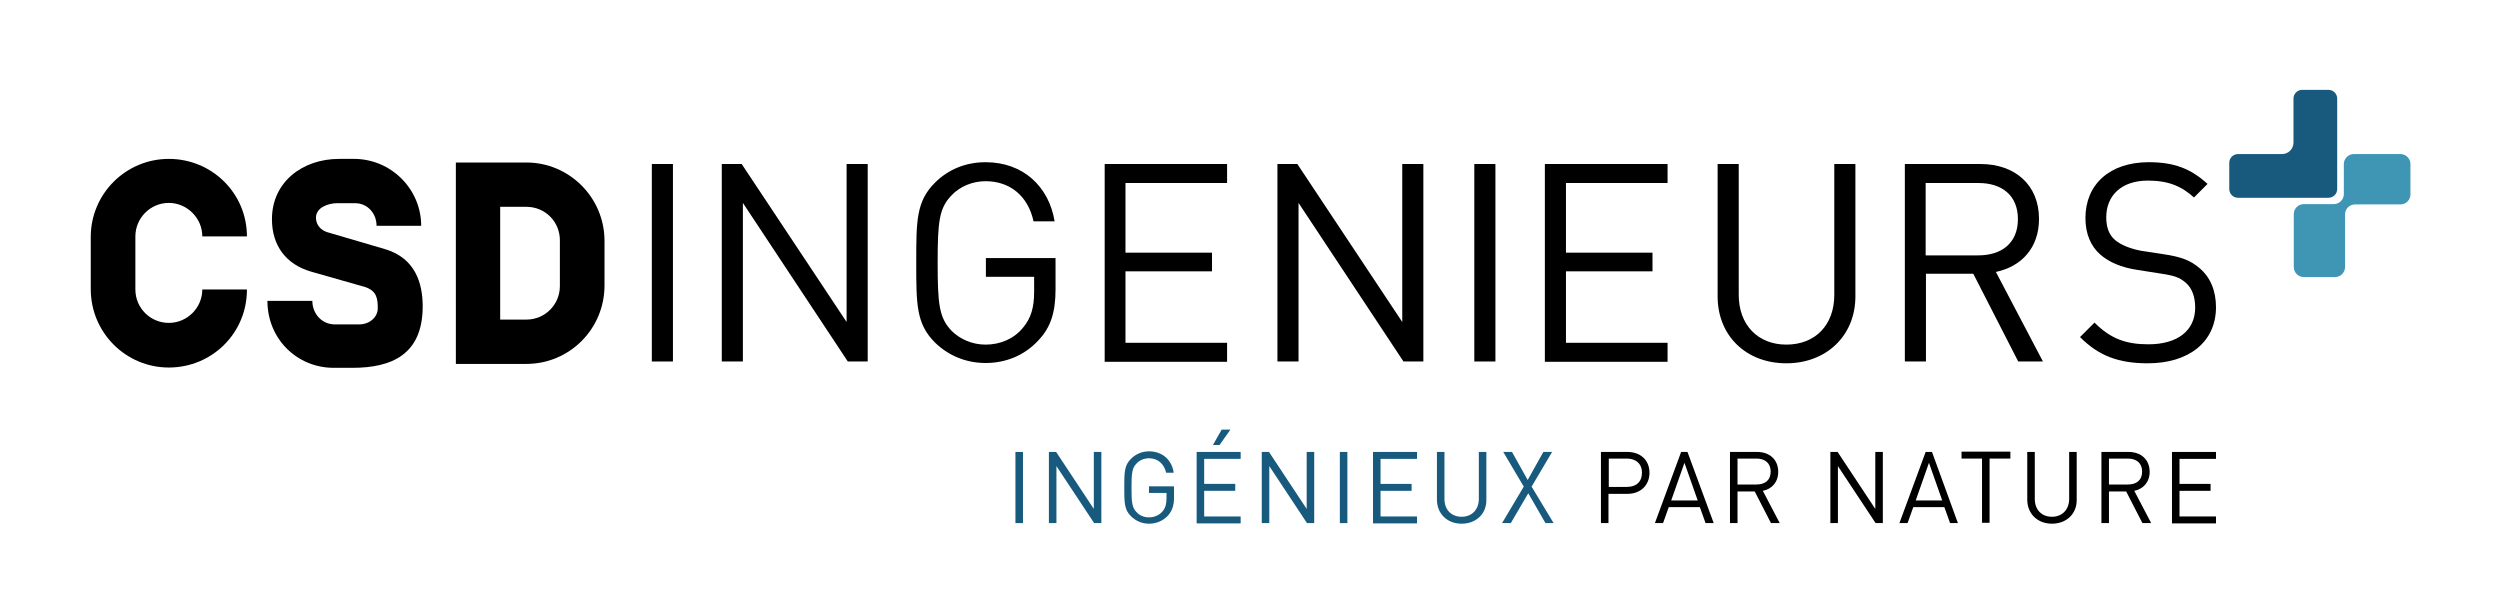 <svg xmlns="http://www.w3.org/2000/svg" xmlns:xlink="http://www.w3.org/1999/xlink" id="Calque_1" x="0px" y="0px" viewBox="0 0 829.2 202.9" style="enable-background:new 0 0 829.2 202.9;" xml:space="preserve"><style type="text/css">	.Voûte _x002D__x0020_Vert{fill:url(#SVGID_1_);stroke:#FFFFFF;stroke-width:0.25;stroke-miterlimit:1;}	.st0{fill:#185A7D;}	.st1{fill:#3F96B4;}</style><linearGradient id="SVGID_1_" gradientUnits="userSpaceOnUse" x1="-0.638" y1="665.463" x2="6.890678e-02" y2="664.756">	<stop offset="0" style="stop-color:#15A235"></stop>	<stop offset="0.983" style="stop-color:#21371A"></stop></linearGradient><g>	<g>		<g>			<path d="M81.9,96.1c0,14.4-11.6,25.8-25.9,25.8c-14.3,0-25.9-11.6-25.9-26V78.6c0-14.3,11.6-25.9,25.9-25.9    c14.3,0,25.9,11.4,25.9,25.7H67.1c0-6.1-5.1-11.1-11.1-11.1c-6.2,0-11.1,5.1-11.1,11.1v17.6c0,6.2,5,11.1,11.1,11.1    c6.1,0,11.1-5,11.1-11.1H81.9z"></path>			<path d="M121.1,95.2l-17.9-5.1c-8.3-2.4-13-8.6-13-17.4c0-12.3,10.1-20,22.3-20h4.9c12.3,0,22.3,10,22.3,22.2h-14.8    c0-4.1-3-7.5-7.1-7.5h-6c-2.9,0-7,1.4-7,4.8c0,2.3,1.5,4.1,3.7,4.8l19.1,5.6c10.3,3,12.6,11.6,12.6,19c0,16-10.3,20.4-23.3,20.4    h-6.2c-12.2,0-22-9.6-22-22.2h14.9c0,4.1,3,7.8,7.5,7.8h8c3.7,0,6.2-2.6,6.2-5.3C125.3,99.1,125,96.5,121.1,95.2z"></path>			<path d="M200.5,79.9v14.8c0,14.4-11.6,26-25.9,26h-23.4V53.9h23.4C188.8,53.9,200.5,65.5,200.5,79.9z M185.7,79.7    c0-6.2-4.9-11.1-11.1-11.1h-8.7V106h8.7c6.2,0,11.1-5,11.1-11.1V79.7z"></path>		</g>	</g>	<g>		<path d="M216.2,119.9V54.4h7v65.5H216.2z"></path>		<path d="M281.2,119.9l-34.8-52.6v52.6h-7V54.4h6.6l34.8,52.4V54.4h7v65.5H281.2z"></path>		<path d="M344.4,112.9c-4.6,5-10.8,7.5-17.5,7.5c-6.4,0-12.3-2.4-16.8-6.8c-6.2-6.2-6.2-12.6-6.2-26.5c0-13.9,0-20.3,6.2-26.5   c4.4-4.4,10.2-6.8,16.8-6.8c12.5,0,21,8.1,22.9,19.6h-7c-1.8-8.3-7.7-13.3-15.9-13.3c-4.3,0-8.5,1.7-11.3,4.7   c-4.1,4.2-4.6,8.7-4.6,22.4c0,13.7,0.5,18.2,4.6,22.5c2.9,2.9,7,4.6,11.3,4.6c4.8,0,9.4-1.9,12.4-5.6c2.7-3.2,3.7-6.8,3.7-11.9v-5   H327v-6.2h23.1V96C350.1,103.6,348.5,108.6,344.4,112.9z"></path>		<path d="M366.4,119.9V54.4H407v6.3h-33.7v23.1h28.7V90h-28.7v23.7H407v6.3H366.4z"></path>		<path d="M465.5,119.9l-34.8-52.6v52.6h-7V54.4h6.6l34.8,52.4V54.4h7v65.5H465.5z"></path>		<path d="M489,119.9V54.4h7v65.5H489z"></path>		<path d="M512.4,119.9V54.4h40.7v6.3h-33.7v23.1h28.7V90h-28.7v23.7h33.7v6.3H512.4z"></path>		<path d="M592.5,120.5c-13.3,0-22.8-9.1-22.8-22.2V54.4h7v43.4c0,9.9,6.3,16.5,15.8,16.5c9.6,0,15.9-6.5,15.9-16.5V54.4h7v43.9   C615.4,111.4,605.7,120.5,592.5,120.5z"></path>		<path d="M669.4,119.9l-14.9-29.1h-15.7v29.1h-7V54.4h25.1c11.4,0,19.4,6.9,19.4,18.2c0,9.6-5.8,15.8-14.3,17.6l15.6,29.7H669.4z    M656.2,60.7h-17.5v24h17.5c7.6,0,13.1-4,13.1-12C669.3,64.7,663.9,60.7,656.2,60.7z"></path>		<path d="M712.4,120.5c-9.8,0-16.3-2.5-22.5-8.7l4.8-4.8c5.4,5.4,10.5,7.2,17.9,7.2c9.6,0,15.5-4.5,15.5-12.2c0-3.4-1-6.4-3.1-8.2   c-2.1-1.8-3.8-2.4-8.6-3.1l-7.6-1.2c-5.2-0.8-9.2-2.5-12.1-5c-3.3-2.9-5-7-5-12.2c0-11.1,8-18.5,21-18.5c8.4,0,13.9,2.1,19.5,7.2   l-4.5,4.5c-4.1-3.7-8.4-5.6-15.3-5.6c-8.7,0-13.8,4.9-13.8,12.2c0,3.2,0.9,5.8,2.9,7.5c2,1.7,5.4,3,8.8,3.6l7.2,1.1   c6.2,0.9,9.2,2.2,12,4.6c3.6,3,5.5,7.5,5.5,13C735,113.4,726,120.5,712.4,120.5z"></path>	</g>	<g>		<path class="st0" d="M336.8,173.5v-23.6h2.5v23.6H336.8z"></path>		<path class="st0" d="M362.9,173.5l-12.5-18.9v18.9h-2.5v-23.6h2.4l12.5,18.9v-18.9h2.5v23.6H362.9z"></path>		<path class="st0" d="M387.4,171c-1.7,1.8-3.9,2.7-6.3,2.7c-2.3,0-4.4-0.9-6-2.5c-2.2-2.2-2.2-4.5-2.2-9.5c0-5,0-7.3,2.2-9.5   c1.6-1.6,3.7-2.5,6-2.5c4.5,0,7.6,2.9,8.2,7.1h-2.5c-0.7-3-2.8-4.8-5.7-4.8c-1.6,0-3.1,0.6-4.1,1.7c-1.5,1.5-1.7,3.1-1.7,8.1   c0,4.9,0.2,6.6,1.7,8.1c1,1.1,2.5,1.7,4.1,1.7c1.7,0,3.4-0.7,4.5-2c1-1.2,1.3-2.5,1.3-4.3v-1.8h-5.8v-2.2h8.3v3.7   C389.4,167.6,388.8,169.4,387.4,171z"></path>		<path class="st0" d="M396.9,173.5v-23.6h14.6v2.3h-12.1v8.3h10.3v2.3h-10.3v8.5h12.1v2.3H396.9z M404.5,147.6h-2.2l2.9-5.1h2.9   L404.5,147.6z"></path>		<path class="st0" d="M433.5,173.5L421,154.6v18.9h-2.5v-23.6h2.4l12.5,18.9v-18.9h2.5v23.6H433.5z"></path>		<path class="st0" d="M444.4,173.5v-23.6h2.5v23.6H444.4z"></path>		<path class="st0" d="M455.4,173.5v-23.6H470v2.3h-12.1v8.3h10.3v2.3h-10.3v8.5H470v2.3H455.4z"></path>		<path class="st0" d="M484.8,173.7c-4.8,0-8.2-3.3-8.2-8v-15.8h2.5v15.6c0,3.6,2.3,5.9,5.7,5.9c3.4,0,5.7-2.4,5.7-5.9v-15.6h2.5   v15.8C493.1,170.4,489.6,173.7,484.8,173.7z"></path>		<path class="st0" d="M512.6,173.5l-5.7-9.9l-5.8,9.9h-2.9l7.2-12.1l-6.8-11.5h2.9l5.2,9.3l5.2-9.3h2.9l-6.8,11.5l7.3,12.1H512.6z"></path>		<path d="M539.8,163.8h-6.3v9.7H531v-23.6h8.8c4.3,0,7.3,2.7,7.3,6.9S544.1,163.8,539.8,163.8z M539.6,152.1h-6v9.4h6   c3,0,5-1.6,5-4.7C544.6,153.7,542.5,152.1,539.6,152.1z"></path>		<path d="M565.7,173.5l-1.9-5.3h-10.3l-1.9,5.3h-2.7l8.7-23.6h2.1l8.7,23.6H565.7z M558.7,153.5l-4.4,12.5h8.8L558.7,153.5z"></path>		<path d="M587.4,173.5L582,163h-5.7v10.5h-2.5v-23.6h9c4.1,0,7,2.5,7,6.6c0,3.4-2.1,5.7-5.1,6.3l5.6,10.7H587.4z M582.6,152.1h-6.3   v8.6h6.3c2.8,0,4.7-1.4,4.7-4.3C587.3,153.6,585.4,152.1,582.6,152.1z"></path>		<path d="M622.1,173.5l-12.5-18.9v18.9h-2.5v-23.6h2.4l12.5,18.9v-18.9h2.5v23.6H622.1z"></path>		<path d="M646.8,173.5l-1.9-5.3h-10.3l-1.9,5.3H630l8.7-23.6h2.1l8.6,23.6H646.8z M639.8,153.5l-4.4,12.5h8.8L639.8,153.5z"></path>		<path d="M659.9,152.1v21.3h-2.5v-21.3h-6.8v-2.3h16.2v2.3H659.9z"></path>		<path d="M680.6,173.7c-4.8,0-8.2-3.3-8.2-8v-15.8h2.5v15.6c0,3.6,2.3,5.9,5.7,5.9c3.4,0,5.7-2.4,5.7-5.9v-15.6h2.5v15.8   C688.9,170.4,685.4,173.7,680.6,173.7z"></path>		<path d="M710.6,173.5l-5.4-10.5h-5.7v10.5H697v-23.6h9c4.1,0,7,2.5,7,6.6c0,3.4-2.1,5.7-5.1,6.3l5.6,10.7H710.6z M705.8,152.1   h-6.3v8.6h6.3c2.8,0,4.7-1.4,4.7-4.3C710.5,153.6,708.6,152.1,705.8,152.1z"></path>		<path d="M720.4,173.5v-23.6h14.6v2.3h-12.1v8.3h10.3v2.3h-10.3v8.5h12.1v2.3H720.4z"></path>	</g></g><g>	<path class="st1" d="M799.5,54.4c0-1.8-1.5-3.3-3.3-3.3h-15.5c-1.8,0-3.3,1.5-3.3,3.3v10c0,1.8-1.5,3.3-3.3,3.3h-10  c-1.8,0-3.3,1.5-3.3,3.3v17.6c0,1.8,1.5,3.3,3.3,3.3h10.4c1.8,0,3.3-1.5,3.3-3.3V71.1c0-1.8,1.5-3.3,3.3-3.3h15.1  c1.8,0,3.3-1.5,3.3-3.3V54.4z"></path></g><path class="st0" d="M772.3,29.8c1.6,0,2.9,1.3,2.9,2.9v30c0,1.6-1.3,2.9-2.9,2.9h-8.7h-6.7h-14.6c-1.6,0-2.9-1.3-2.9-2.9V54 c0-1.6,1.3-2.9,2.9-2.9h14.6c2.1,0,3.8-1.7,3.8-3.8V32.7c0-1.6,1.3-2.9,2.9-2.9H772.3"></path></svg>
